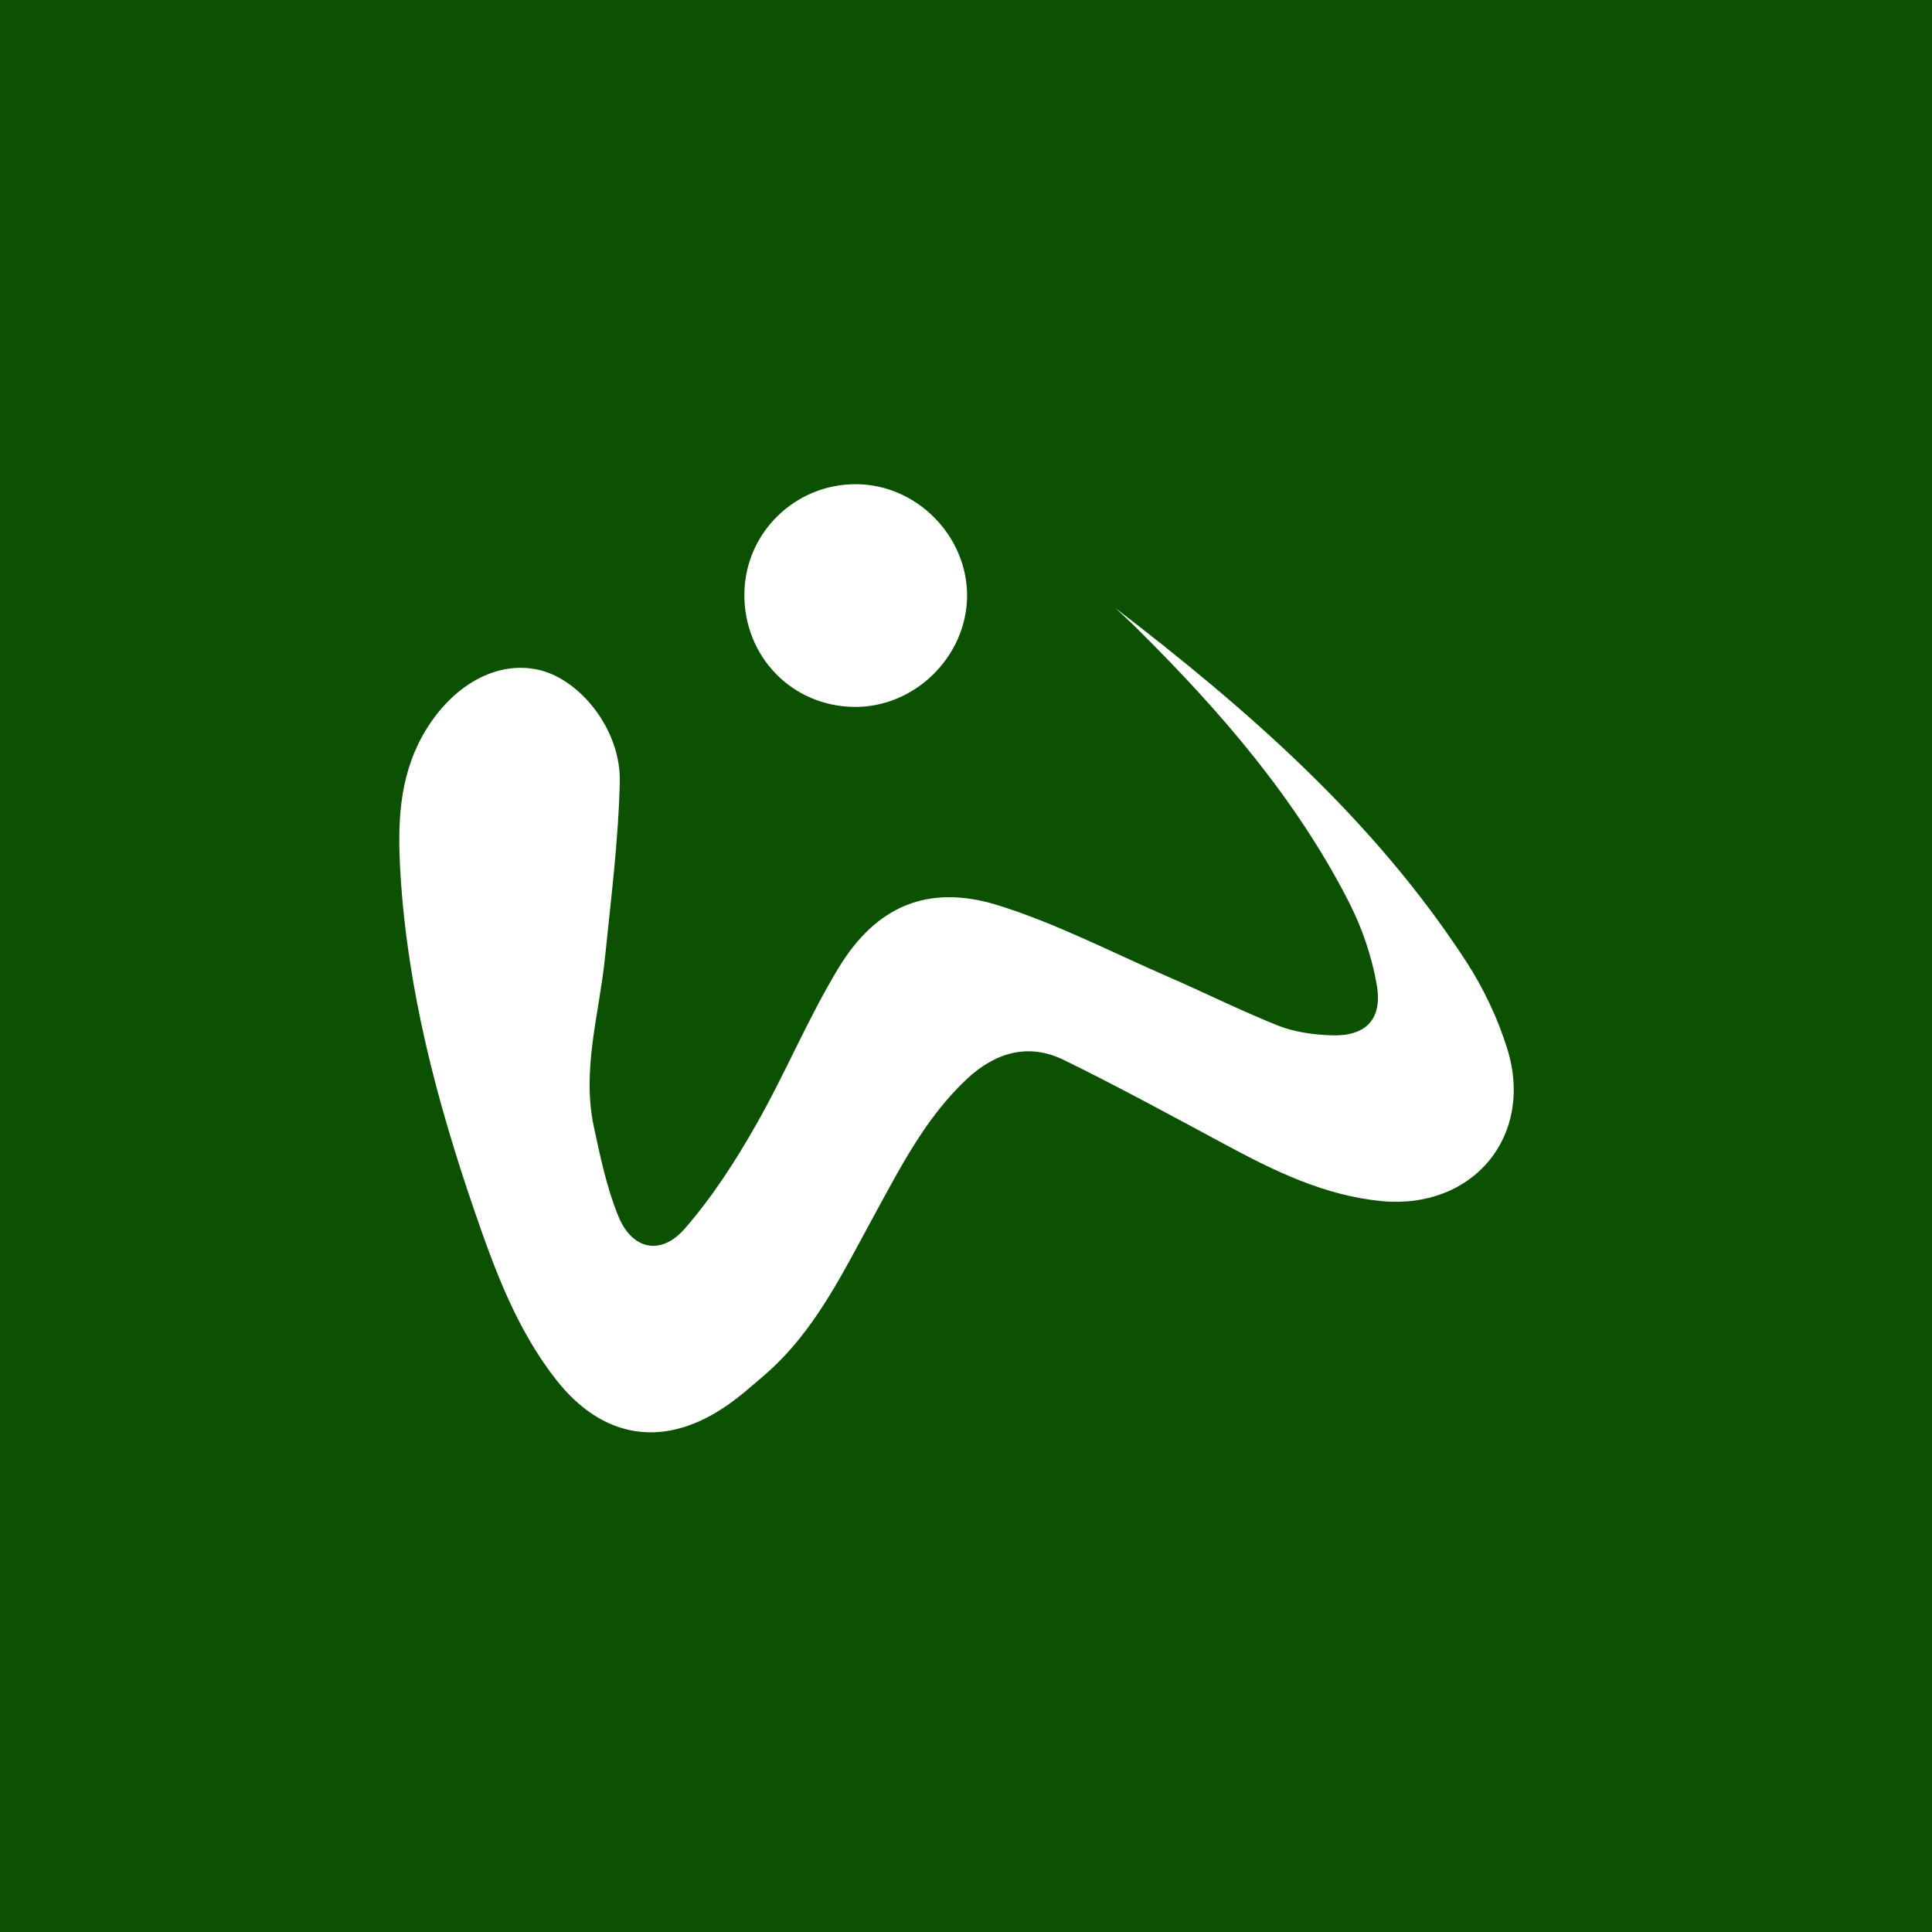 <svg xmlns="http://www.w3.org/2000/svg" xmlns:xlink="http://www.w3.org/1999/xlink" width="1000" zoomAndPan="magnify" viewBox="0 0 750 750" height="1000" preserveAspectRatio="xMidYMid meet" version="1.0"><defs><clipPath id="bdd98b22e5"><path d="M 288 187.699 L 376 187.699 L 376 275 L 288 275 Z M 288 187.699" clip-rule="nonzero"/></clipPath></defs><rect x="-75" width="900" fill="#ffffff" y="-75" height="900" fill-opacity="1"/><rect x="-75" width="900" fill="#0c5102" y="-75" height="900" fill-opacity="1"/><path fill="#ffffff" d="M 585.133 407.172 C 581.422 395.254 575.805 383.418 568.984 372.969 C 533.227 318.125 484.684 275.715 433.035 236.07 C 435.887 238.75 438.824 241.426 441.672 244.277 C 473.715 276.062 503.168 310.004 523.812 350.512 C 528.82 360.359 532.535 371.328 534.434 382.211 C 536.852 395.77 530.117 402.508 516.469 401.902 C 509.645 401.645 502.477 400.605 496.258 398.188 C 481.574 392.316 467.41 385.234 452.902 378.93 C 431.051 369.426 409.629 358.285 387 351.289 C 360.312 343.172 340.188 351.637 325.59 375.645 C 313.672 395.254 304.863 416.758 293.461 436.711 C 285.43 450.875 276.445 464.781 265.824 476.957 C 256.496 487.668 245.266 485.078 240 472.035 C 235.508 460.98 233.004 448.973 230.496 437.227 C 225.832 415.203 232.57 393.785 234.816 372.105 C 237.148 349.215 240.086 326.328 240.602 303.441 C 241.035 283.402 225.402 263.883 209.336 260.082 C 192.84 256.195 175.133 266.043 164.254 285.215 C 154.75 302.059 154.32 320.367 155.441 338.938 C 158.121 383.938 169.434 427.035 183.945 469.359 C 191.977 492.766 200.527 516.172 216.16 535.949 C 233.695 558.059 256.668 562.207 280.246 546.918 C 286.293 543.031 291.648 538.195 297.09 533.531 C 316.262 516.859 327.059 494.32 338.891 472.641 C 349.258 453.727 359.016 434.293 374.996 419.176 C 386.137 408.641 399.008 404.668 413 411.488 C 434.16 421.855 454.887 433.168 475.617 444.309 C 494.703 454.59 514.137 464.09 536.16 466.25 C 571.66 469.703 595.672 441.199 585.133 407.172 Z M 585.133 407.172" fill-opacity="1" fill-rule="nonzero"/><g clip-path="url(#bdd98b22e5)"><path fill="#ffffff" d="M 331.465 274.422 C 355.129 274.766 375.34 254.812 375.426 231.234 C 375.426 207.914 355.82 188.137 332.5 187.965 C 308.75 187.789 289.316 206.707 288.969 230.285 C 288.625 254.727 307.281 274.074 331.465 274.422 Z M 331.465 274.422" fill-opacity="1" fill-rule="nonzero"/></g></svg>